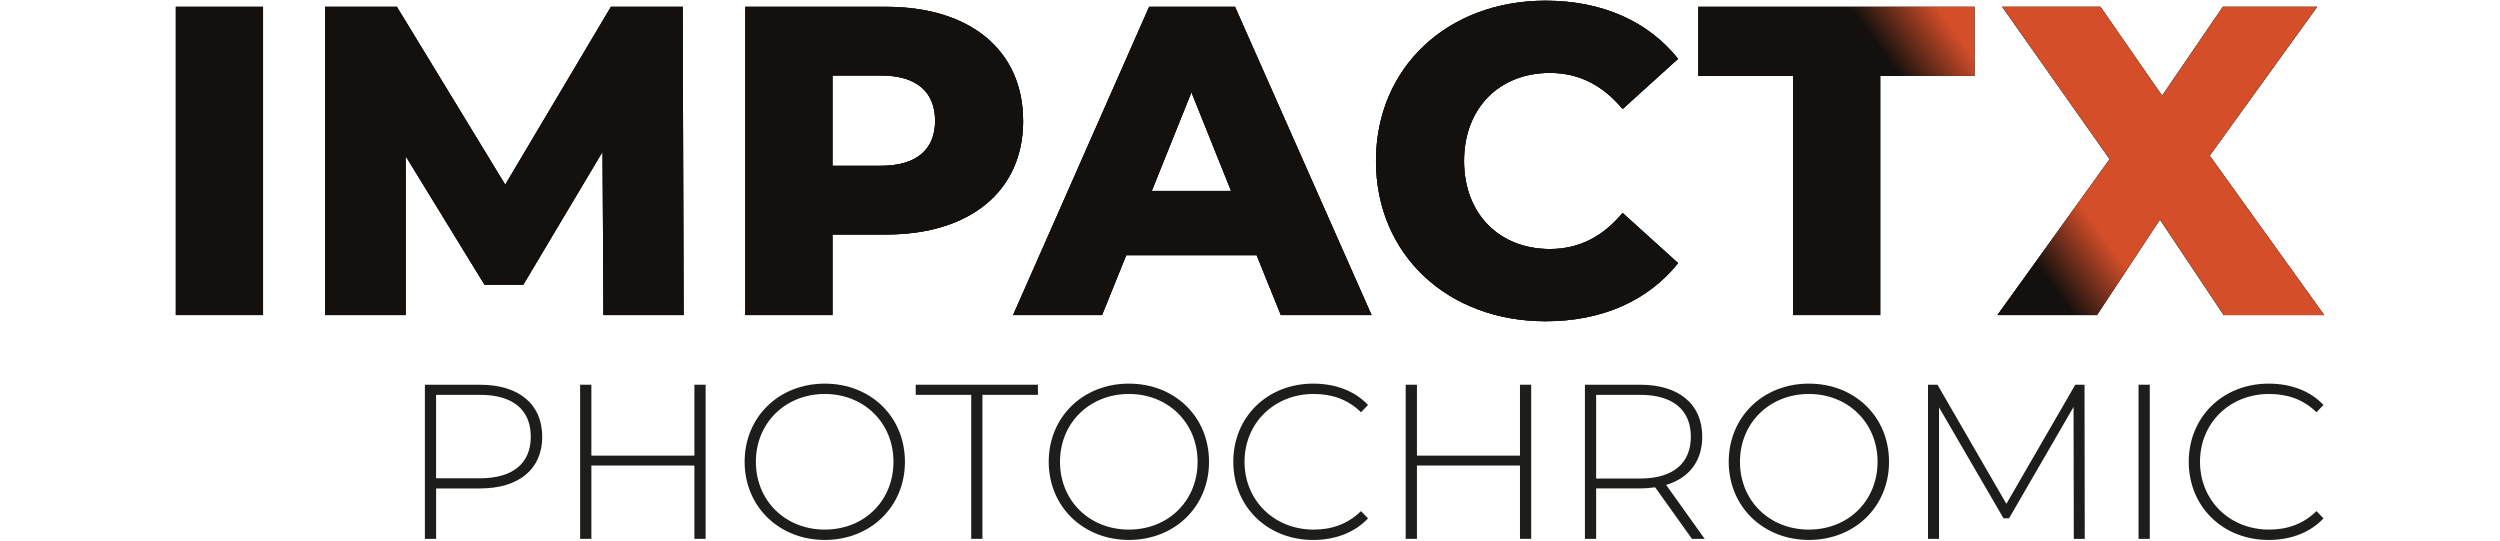 <svg viewBox="0 0 800 173" xmlns:xlink="http://www.w3.org/1999/xlink" xmlns="http://www.w3.org/2000/svg" id="Livello_2"><defs><style>.cls-1{fill:#1d1d1b;}.cls-2{fill:#212120;}.cls-3{fill:url(#Sfumatura_senza_nome_143);}</style><linearGradient gradientUnits="userSpaceOnUse" y2="-73.34" x2="571.83" y1="-37.13" x1="522" id="Sfumatura_senza_nome_143"><stop stop-color="#13100e" offset=".54"></stop><stop stop-color="#d44e29" offset=".91"></stop></linearGradient></defs><path d="M56.27,2.18h27.9v98.64h-27.9V2.18Z" class="cls-2"></path><path d="M193.1,100.83l-.28-52.28-25.37,42.56h-12.4l-25.23-41.15v50.87h-25.79V2.18h22.97l34.67,56.93L195.5,2.18h22.97l.28,98.64h-25.65Z" class="cls-2"></path><path d="M327.41,38.68c0,22.41-16.91,36.36-43.82,36.36h-17.2v25.79h-27.9V2.18h45.09c26.92,0,43.82,13.95,43.82,36.5ZM299.23,38.68c0-9.16-5.78-14.52-17.34-14.52h-15.5v28.89h15.5c11.56,0,17.34-5.35,17.34-14.37Z" class="cls-2"></path><path d="M402.11,81.66h-41.71l-7.75,19.17h-28.46L367.73,2.18h27.48l43.69,98.64h-29.03l-7.75-19.17ZM393.94,61.09l-12.68-31.57-12.69,31.57h25.37Z" class="cls-2"></path><path d="M440.31,51.51c0-30.02,22.97-51.29,54.26-51.29,18.18,0,32.83,6.62,42.42,18.6l-17.76,16.07c-6.2-7.47-13.81-11.56-23.25-11.56-16.21,0-27.48,11.27-27.48,28.18s11.27,28.18,27.48,28.18c9.44,0,17.05-4.09,23.25-11.56l17.76,16.07c-9.58,11.98-24.24,18.6-42.42,18.6-31.28,0-54.26-21.28-54.26-51.29Z" class="cls-2"></path><path d="M573.77,24.31h-30.3V2.18h88.36v22.12h-30.16v76.52h-27.9V24.31Z" class="cls-2"></path><path d="M711.6,100.83l-20.43-30.58-20.15,30.58h-31.85l35.93-49.89-34.39-48.76h31.43l19.73,28.46,19.45-28.46h30.16l-34.39,47.63,36.64,51.01h-32.13Z" class="cls-2"></path><path d="M56.27,2.18h27.9v98.64h-27.9V2.18Z" class="cls-2"></path><path d="M193.1,100.83l-.28-52.28-25.37,42.56h-12.4l-25.23-41.15v50.87h-25.79V2.18h22.97l34.67,56.93L195.5,2.18h22.97l.28,98.64h-25.65Z" class="cls-2"></path><path d="M327.41,38.68c0,22.41-16.91,36.36-43.82,36.36h-17.2v25.79h-27.9V2.18h45.09c26.92,0,43.82,13.95,43.82,36.5ZM299.23,38.68c0-9.16-5.78-14.52-17.34-14.52h-15.5v28.89h15.5c11.56,0,17.34-5.35,17.34-14.37Z" class="cls-2"></path><path d="M402.11,81.66h-41.71l-7.75,19.17h-28.46L367.73,2.18h27.48l43.69,98.64h-29.03l-7.75-19.17ZM393.94,61.09l-12.68-31.57-12.69,31.57h25.37Z" class="cls-2"></path><path d="M440.31,51.51c0-30.02,22.97-51.29,54.26-51.29,18.18,0,32.83,6.62,42.42,18.6l-17.76,16.07c-6.2-7.47-13.81-11.56-23.25-11.56-16.21,0-27.48,11.27-27.48,28.18s11.27,28.18,27.48,28.18c9.44,0,17.05-4.09,23.25-11.56l17.76,16.07c-9.58,11.98-24.24,18.6-42.42,18.6-31.28,0-54.26-21.28-54.26-51.29Z" class="cls-2"></path><path d="M573.77,24.31h-30.3V2.18h88.36v22.12h-30.16v76.52h-27.9V24.31Z" class="cls-2"></path><path d="M711.6,100.83l-20.43-30.58-20.15,30.58h-31.85l35.93-49.89-34.39-48.76h31.43l19.73,28.46,19.45-28.46h30.16l-34.39,47.63,36.64,51.01h-32.13Z" class="cls-2"></path><path d="M56.27,2.18h27.9v98.64h-27.9V2.18Z" class="cls-3"></path><path d="M193.1,100.83l-.28-52.28-25.37,42.56h-12.4l-25.23-41.15v50.87h-25.79V2.18h22.97l34.67,56.93L195.5,2.18h22.97l.28,98.64h-25.65Z" class="cls-3"></path><path d="M327.41,38.68c0,22.41-16.91,36.36-43.82,36.36h-17.2v25.79h-27.9V2.18h45.09c26.92,0,43.82,13.95,43.82,36.5ZM299.23,38.68c0-9.16-5.78-14.52-17.34-14.52h-15.5v28.89h15.5c11.56,0,17.34-5.35,17.34-14.37Z" class="cls-3"></path><path d="M402.11,81.66h-41.71l-7.75,19.17h-28.46L367.73,2.18h27.48l43.69,98.64h-29.03l-7.75-19.17ZM393.94,61.09l-12.68-31.57-12.69,31.57h25.37Z" class="cls-3"></path><path d="M440.31,51.51c0-30.02,22.97-51.29,54.26-51.29,18.18,0,32.83,6.62,42.42,18.6l-17.76,16.07c-6.2-7.47-13.81-11.56-23.25-11.56-16.21,0-27.48,11.27-27.48,28.18s11.27,28.18,27.48,28.18c9.44,0,17.05-4.09,23.25-11.56l17.76,16.07c-9.58,11.98-24.24,18.6-42.42,18.6-31.28,0-54.26-21.28-54.26-51.29Z" class="cls-3"></path><path d="M573.77,24.31h-30.3V2.18h88.36v22.12h-30.16v76.52h-27.9V24.31Z" class="cls-3"></path><path d="M711.6,100.83l-20.43-30.58-20.15,30.58h-31.85l35.93-49.89-34.39-48.76h31.43l19.73,28.46,19.45-28.46h30.16l-34.39,47.63,36.64,51.01h-32.13Z" class="cls-3"></path><path d="M173.52,139.74c0,10.36-7.47,16.56-19.87,16.56h-14.09v16.14h-3.6v-49.32h17.68c12.4,0,19.87,6.2,19.87,16.63ZM169.85,139.74c0-8.53-5.63-13.39-16.21-13.39h-14.09v26.7h14.09c10.57,0,16.21-4.86,16.21-13.32Z" class="cls-1"></path><path d="M225.8,123.11v49.32h-3.59v-23.46h-32.97v23.46h-3.6v-49.32h3.6v22.69h32.97v-22.69h3.59Z" class="cls-1"></path><path d="M238.28,147.77c0-14.3,10.92-25.01,25.65-25.01s25.65,10.64,25.65,25.01-11,25.01-25.65,25.01-25.65-10.71-25.65-25.01ZM285.91,147.77c0-12.47-9.44-21.7-21.98-21.7s-22.05,9.23-22.05,21.7,9.44,21.7,22.05,21.7,21.98-9.23,21.98-21.7Z" class="cls-1"></path><path d="M310.79,126.35h-17.76v-3.24h39.11v3.24h-17.76v46.08h-3.59v-46.08Z" class="cls-1"></path><path d="M335.59,147.77c0-14.3,10.92-25.01,25.65-25.01s25.65,10.64,25.65,25.01-11,25.01-25.65,25.01-25.65-10.71-25.65-25.01ZM383.23,147.77c0-12.47-9.44-21.7-21.98-21.7s-22.05,9.23-22.05,21.7,9.44,21.7,22.05,21.7,21.98-9.23,21.98-21.7Z" class="cls-1"></path><path d="M394.65,147.77c0-14.37,10.92-25.01,25.58-25.01,6.98,0,13.25,2.25,17.54,6.83l-2.25,2.33c-4.23-4.16-9.37-5.85-15.15-5.85-12.62,0-22.12,9.3-22.12,21.7s9.51,21.7,22.12,21.7c5.78,0,10.92-1.76,15.15-5.92l2.25,2.33c-4.3,4.58-10.57,6.91-17.54,6.91-14.66,0-25.58-10.64-25.58-25.01Z" class="cls-1"></path><path d="M489.98,123.11v49.32h-3.59v-23.46h-32.97v23.46h-3.6v-49.32h3.6v22.69h32.97v-22.69h3.59Z" class="cls-1"></path><path d="M541.42,172.43l-11.77-16.49c-1.55.21-3.1.35-4.79.35h-14.09v16.14h-3.6v-49.32h17.68c12.4,0,19.87,6.2,19.87,16.63,0,7.82-4.23,13.25-11.56,15.43l12.33,17.26h-4.09ZM524.86,153.13c10.57,0,16.21-4.93,16.21-13.39s-5.63-13.39-16.21-13.39h-14.09v26.77h14.09Z" class="cls-1"></path><path d="M553.19,147.77c0-14.3,10.92-25.01,25.65-25.01s25.65,10.64,25.65,25.01-11,25.01-25.65,25.01-25.65-10.71-25.65-25.01ZM600.82,147.77c0-12.47-9.44-21.7-21.98-21.7s-22.05,9.23-22.05,21.7,9.44,21.7,22.05,21.7,21.98-9.23,21.98-21.7Z" class="cls-1"></path><path d="M663.61,172.43l-.07-42.21-20.65,35.65h-1.76l-20.64-35.51v42.07h-3.53v-49.32h3.03l22.05,38.12,22.05-38.12h2.96l.07,49.32h-3.53Z" class="cls-1"></path><path d="M684.33,123.11h3.6v49.32h-3.6v-49.32Z" class="cls-1"></path><path d="M700.4,147.77c0-14.37,10.92-25.01,25.58-25.01,6.98,0,13.25,2.25,17.54,6.83l-2.25,2.33c-4.23-4.16-9.37-5.85-15.15-5.85-12.62,0-22.12,9.3-22.12,21.7s9.51,21.7,22.12,21.7c5.78,0,10.92-1.76,15.15-5.92l2.25,2.33c-4.3,4.58-10.57,6.91-17.54,6.91-14.66,0-25.58-10.64-25.58-25.01Z" class="cls-1"></path></svg>